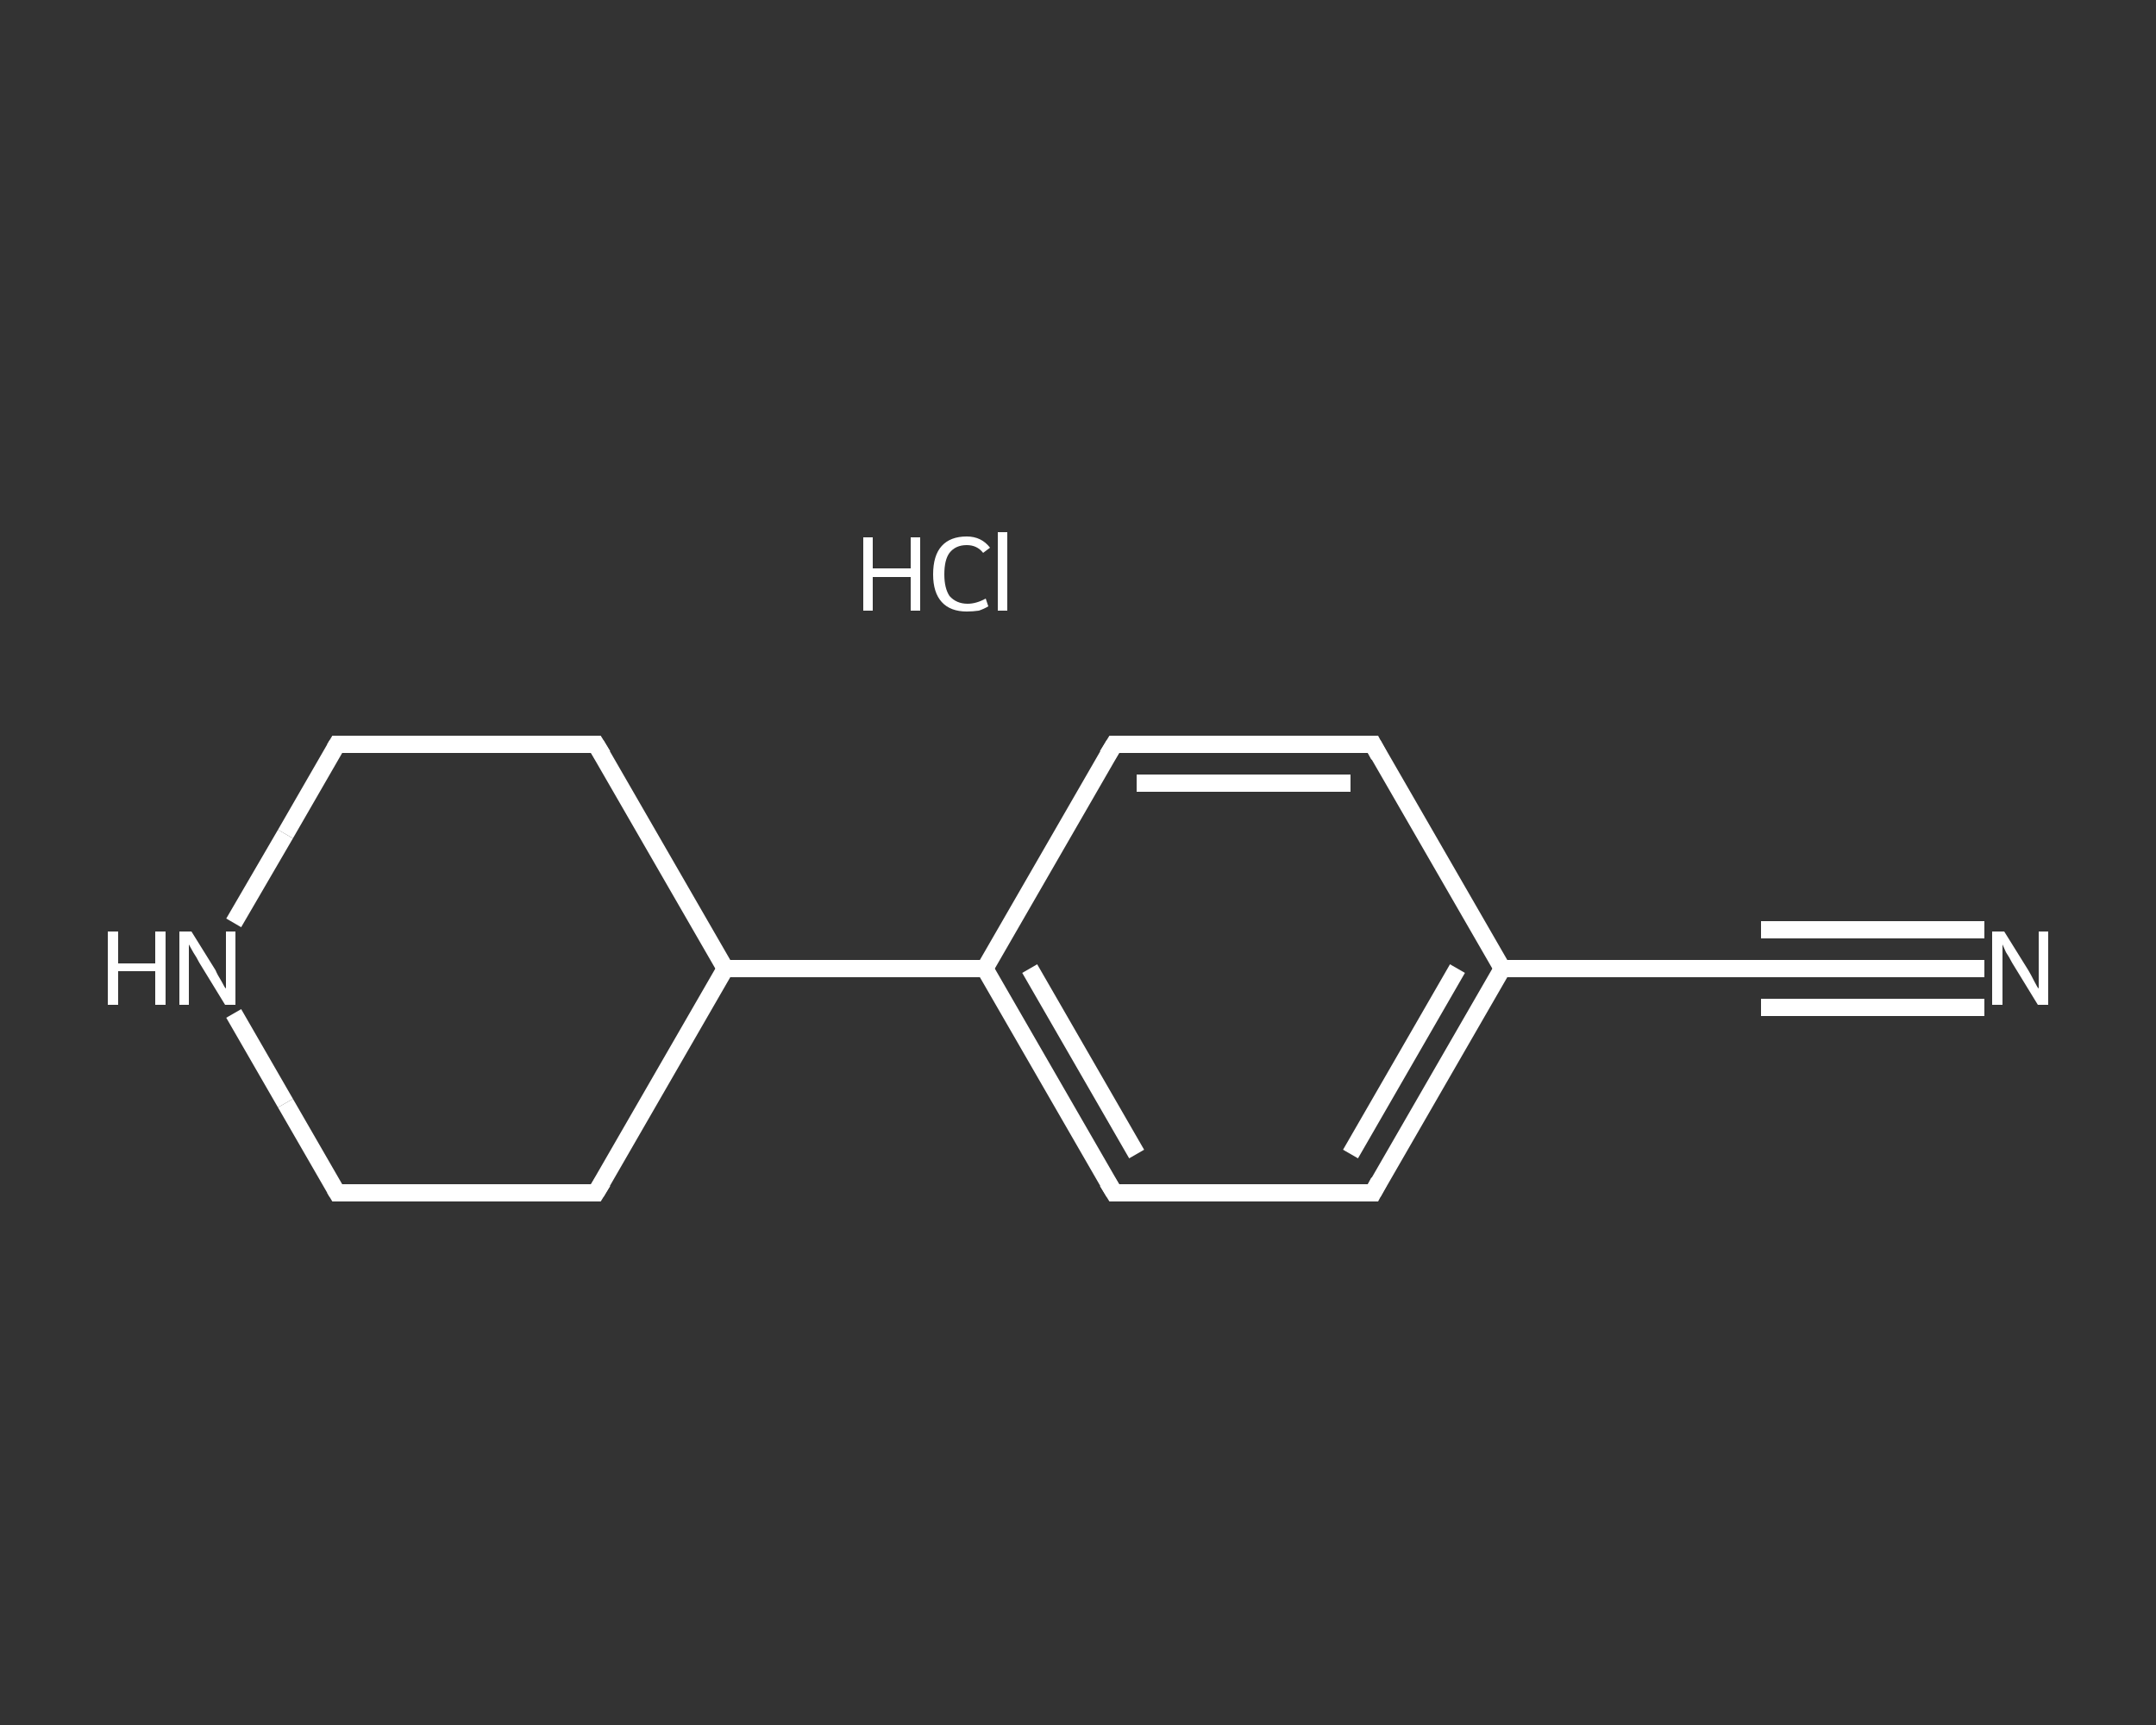 <?xml version='1.0' encoding='iso-8859-1'?>
<svg version='1.1' baseProfile='full'
              xmlns='http://www.w3.org/2000/svg'
                      xmlns:rdkit='http://www.rdkit.org/xml'
                      xmlns:xlink='http://www.w3.org/1999/xlink'
                  xml:space='preserve'
width='250px' height='200px' viewBox='0 0 250 200'>
<rect x="0" y="0" width="250" height="200" fill="#333333" stroke="none"/>
<!-- END OF HEADER -->
<rect style='opacity:1.0;fill:transparent;stroke:none' width='250.0' height='200.0' x='0.0' y='0.0'> </rect>
<path class='bond-0 atom-1 atom-2' d='M 230.1,112.3 L 217.2,112.3' style='fill:none;fill-rule:evenodd;stroke:#FFFFFF;stroke-width:2.0px;stroke-linecap:butt;stroke-linejoin:miter;stroke-opacity:1' />
<path class='bond-0 atom-1 atom-2' d='M 217.2,112.3 L 204.2,112.3' style='fill:none;fill-rule:evenodd;stroke:#FFFFFF;stroke-width:2.0px;stroke-linecap:butt;stroke-linejoin:miter;stroke-opacity:1' />
<path class='bond-0 atom-1 atom-2' d='M 230.1,116.8 L 217.2,116.8' style='fill:none;fill-rule:evenodd;stroke:#FFFFFF;stroke-width:2.0px;stroke-linecap:butt;stroke-linejoin:miter;stroke-opacity:1' />
<path class='bond-0 atom-1 atom-2' d='M 217.2,116.8 L 204.2,116.8' style='fill:none;fill-rule:evenodd;stroke:#FFFFFF;stroke-width:2.0px;stroke-linecap:butt;stroke-linejoin:miter;stroke-opacity:1' />
<path class='bond-0 atom-1 atom-2' d='M 230.1,107.8 L 217.2,107.8' style='fill:none;fill-rule:evenodd;stroke:#FFFFFF;stroke-width:2.0px;stroke-linecap:butt;stroke-linejoin:miter;stroke-opacity:1' />
<path class='bond-0 atom-1 atom-2' d='M 217.2,107.8 L 204.2,107.8' style='fill:none;fill-rule:evenodd;stroke:#FFFFFF;stroke-width:2.0px;stroke-linecap:butt;stroke-linejoin:miter;stroke-opacity:1' />
<path class='bond-1 atom-2 atom-3' d='M 204.2,112.3 L 174.2,112.3' style='fill:none;fill-rule:evenodd;stroke:#FFFFFF;stroke-width:2.0px;stroke-linecap:butt;stroke-linejoin:miter;stroke-opacity:1' />
<path class='bond-2 atom-3 atom-4' d='M 174.2,112.3 L 159.2,138.3' style='fill:none;fill-rule:evenodd;stroke:#FFFFFF;stroke-width:2.0px;stroke-linecap:butt;stroke-linejoin:miter;stroke-opacity:1' />
<path class='bond-2 atom-3 atom-4' d='M 169.0,112.3 L 156.6,133.8' style='fill:none;fill-rule:evenodd;stroke:#FFFFFF;stroke-width:2.0px;stroke-linecap:butt;stroke-linejoin:miter;stroke-opacity:1' />
<path class='bond-3 atom-4 atom-5' d='M 159.2,138.3 L 129.2,138.3' style='fill:none;fill-rule:evenodd;stroke:#FFFFFF;stroke-width:2.0px;stroke-linecap:butt;stroke-linejoin:miter;stroke-opacity:1' />
<path class='bond-4 atom-5 atom-6' d='M 129.2,138.3 L 114.2,112.3' style='fill:none;fill-rule:evenodd;stroke:#FFFFFF;stroke-width:2.0px;stroke-linecap:butt;stroke-linejoin:miter;stroke-opacity:1' />
<path class='bond-4 atom-5 atom-6' d='M 131.8,133.8 L 119.4,112.3' style='fill:none;fill-rule:evenodd;stroke:#FFFFFF;stroke-width:2.0px;stroke-linecap:butt;stroke-linejoin:miter;stroke-opacity:1' />
<path class='bond-5 atom-6 atom-7' d='M 114.2,112.3 L 84.1,112.3' style='fill:none;fill-rule:evenodd;stroke:#FFFFFF;stroke-width:2.0px;stroke-linecap:butt;stroke-linejoin:miter;stroke-opacity:1' />
<path class='bond-6 atom-7 atom-8' d='M 84.1,112.3 L 69.1,86.3' style='fill:none;fill-rule:evenodd;stroke:#FFFFFF;stroke-width:2.0px;stroke-linecap:butt;stroke-linejoin:miter;stroke-opacity:1' />
<path class='bond-7 atom-8 atom-9' d='M 69.1,86.3 L 39.1,86.3' style='fill:none;fill-rule:evenodd;stroke:#FFFFFF;stroke-width:2.0px;stroke-linecap:butt;stroke-linejoin:miter;stroke-opacity:1' />
<path class='bond-8 atom-9 atom-10' d='M 39.1,86.3 L 33.1,96.7' style='fill:none;fill-rule:evenodd;stroke:#FFFFFF;stroke-width:2.0px;stroke-linecap:butt;stroke-linejoin:miter;stroke-opacity:1' />
<path class='bond-8 atom-9 atom-10' d='M 33.1,96.7 L 27.1,107.0' style='fill:none;fill-rule:evenodd;stroke:#FFFFFF;stroke-width:2.0px;stroke-linecap:butt;stroke-linejoin:miter;stroke-opacity:1' />
<path class='bond-9 atom-10 atom-11' d='M 27.1,117.5 L 33.1,127.9' style='fill:none;fill-rule:evenodd;stroke:#FFFFFF;stroke-width:2.0px;stroke-linecap:butt;stroke-linejoin:miter;stroke-opacity:1' />
<path class='bond-9 atom-10 atom-11' d='M 33.1,127.9 L 39.1,138.3' style='fill:none;fill-rule:evenodd;stroke:#FFFFFF;stroke-width:2.0px;stroke-linecap:butt;stroke-linejoin:miter;stroke-opacity:1' />
<path class='bond-10 atom-11 atom-12' d='M 39.1,138.3 L 69.1,138.3' style='fill:none;fill-rule:evenodd;stroke:#FFFFFF;stroke-width:2.0px;stroke-linecap:butt;stroke-linejoin:miter;stroke-opacity:1' />
<path class='bond-11 atom-6 atom-13' d='M 114.2,112.3 L 129.2,86.3' style='fill:none;fill-rule:evenodd;stroke:#FFFFFF;stroke-width:2.0px;stroke-linecap:butt;stroke-linejoin:miter;stroke-opacity:1' />
<path class='bond-12 atom-13 atom-14' d='M 129.2,86.3 L 159.2,86.3' style='fill:none;fill-rule:evenodd;stroke:#FFFFFF;stroke-width:2.0px;stroke-linecap:butt;stroke-linejoin:miter;stroke-opacity:1' />
<path class='bond-12 atom-13 atom-14' d='M 131.8,90.8 L 156.6,90.8' style='fill:none;fill-rule:evenodd;stroke:#FFFFFF;stroke-width:2.0px;stroke-linecap:butt;stroke-linejoin:miter;stroke-opacity:1' />
<path class='bond-13 atom-14 atom-3' d='M 159.2,86.3 L 174.2,112.3' style='fill:none;fill-rule:evenodd;stroke:#FFFFFF;stroke-width:2.0px;stroke-linecap:butt;stroke-linejoin:miter;stroke-opacity:1' />
<path class='bond-14 atom-12 atom-7' d='M 69.1,138.3 L 84.1,112.3' style='fill:none;fill-rule:evenodd;stroke:#FFFFFF;stroke-width:2.0px;stroke-linecap:butt;stroke-linejoin:miter;stroke-opacity:1' />
<path d='M 204.9,112.3 L 204.2,112.3 L 202.7,112.3' style='fill:none;stroke:#FFFFFF;stroke-width:2.0px;stroke-linecap:butt;stroke-linejoin:miter;stroke-opacity:1;' />
<path d='M 159.9,137.0 L 159.2,138.3 L 157.7,138.3' style='fill:none;stroke:#FFFFFF;stroke-width:2.0px;stroke-linecap:butt;stroke-linejoin:miter;stroke-opacity:1;' />
<path d='M 130.7,138.3 L 129.2,138.3 L 128.4,137.0' style='fill:none;stroke:#FFFFFF;stroke-width:2.0px;stroke-linecap:butt;stroke-linejoin:miter;stroke-opacity:1;' />
<path d='M 69.9,87.6 L 69.1,86.3 L 67.6,86.3' style='fill:none;stroke:#FFFFFF;stroke-width:2.0px;stroke-linecap:butt;stroke-linejoin:miter;stroke-opacity:1;' />
<path d='M 40.6,86.3 L 39.1,86.3 L 38.8,86.8' style='fill:none;stroke:#FFFFFF;stroke-width:2.0px;stroke-linecap:butt;stroke-linejoin:miter;stroke-opacity:1;' />
<path d='M 38.8,137.8 L 39.1,138.3 L 40.6,138.3' style='fill:none;stroke:#FFFFFF;stroke-width:2.0px;stroke-linecap:butt;stroke-linejoin:miter;stroke-opacity:1;' />
<path d='M 67.6,138.3 L 69.1,138.3 L 69.9,137.0' style='fill:none;stroke:#FFFFFF;stroke-width:2.0px;stroke-linecap:butt;stroke-linejoin:miter;stroke-opacity:1;' />
<path d='M 128.4,87.6 L 129.2,86.3 L 130.7,86.3' style='fill:none;stroke:#FFFFFF;stroke-width:2.0px;stroke-linecap:butt;stroke-linejoin:miter;stroke-opacity:1;' />
<path d='M 157.7,86.3 L 159.2,86.3 L 159.9,87.6' style='fill:none;stroke:#FFFFFF;stroke-width:2.0px;stroke-linecap:butt;stroke-linejoin:miter;stroke-opacity:1;' />
<path class='atom-0' d='M 100.1 62.3
L 101.2 62.3
L 101.2 65.9
L 105.6 65.9
L 105.6 62.3
L 106.7 62.3
L 106.7 70.8
L 105.6 70.8
L 105.6 66.9
L 101.2 66.9
L 101.2 70.8
L 100.1 70.8
L 100.1 62.3
' fill='#FFFFFF'/>
<path class='atom-0' d='M 108.2 66.6
Q 108.2 64.4, 109.2 63.3
Q 110.2 62.2, 112.1 62.2
Q 113.8 62.2, 114.8 63.5
L 114.0 64.1
Q 113.3 63.2, 112.1 63.2
Q 110.8 63.2, 110.1 64.1
Q 109.5 64.9, 109.5 66.6
Q 109.5 68.2, 110.1 69.1
Q 110.9 70.0, 112.2 70.0
Q 113.2 70.0, 114.3 69.4
L 114.6 70.3
Q 114.1 70.6, 113.5 70.8
Q 112.8 70.9, 112.1 70.9
Q 110.2 70.9, 109.2 69.8
Q 108.2 68.7, 108.2 66.6
' fill='#FFFFFF'/>
<path class='atom-0' d='M 115.7 61.7
L 116.8 61.7
L 116.8 70.8
L 115.7 70.8
L 115.7 61.7
' fill='#FFFFFF'/>
<path class='atom-1' d='M 232.4 108.0
L 235.2 112.5
Q 235.5 113.0, 235.9 113.8
Q 236.3 114.6, 236.4 114.6
L 236.4 108.0
L 237.5 108.0
L 237.5 116.5
L 236.3 116.5
L 233.3 111.6
Q 233.0 111.0, 232.6 110.4
Q 232.3 109.7, 232.2 109.5
L 232.2 116.5
L 231.0 116.5
L 231.0 108.0
L 232.4 108.0
' fill='#FFFFFF'/>
<path class='atom-10' d='M 12.5 108.0
L 13.7 108.0
L 13.7 111.7
L 18.0 111.7
L 18.0 108.0
L 19.2 108.0
L 19.2 116.5
L 18.0 116.5
L 18.0 112.6
L 13.7 112.6
L 13.7 116.5
L 12.5 116.5
L 12.5 108.0
' fill='#FFFFFF'/>
<path class='atom-10' d='M 22.2 108.0
L 25.0 112.5
Q 25.2 113.0, 25.7 113.8
Q 26.1 114.6, 26.2 114.6
L 26.2 108.0
L 27.3 108.0
L 27.3 116.5
L 26.1 116.5
L 23.1 111.6
Q 22.8 111.0, 22.4 110.4
Q 22.0 109.7, 21.9 109.5
L 21.9 116.5
L 20.8 116.5
L 20.8 108.0
L 22.2 108.0
' fill='#FFFFFF'/>
</svg>
